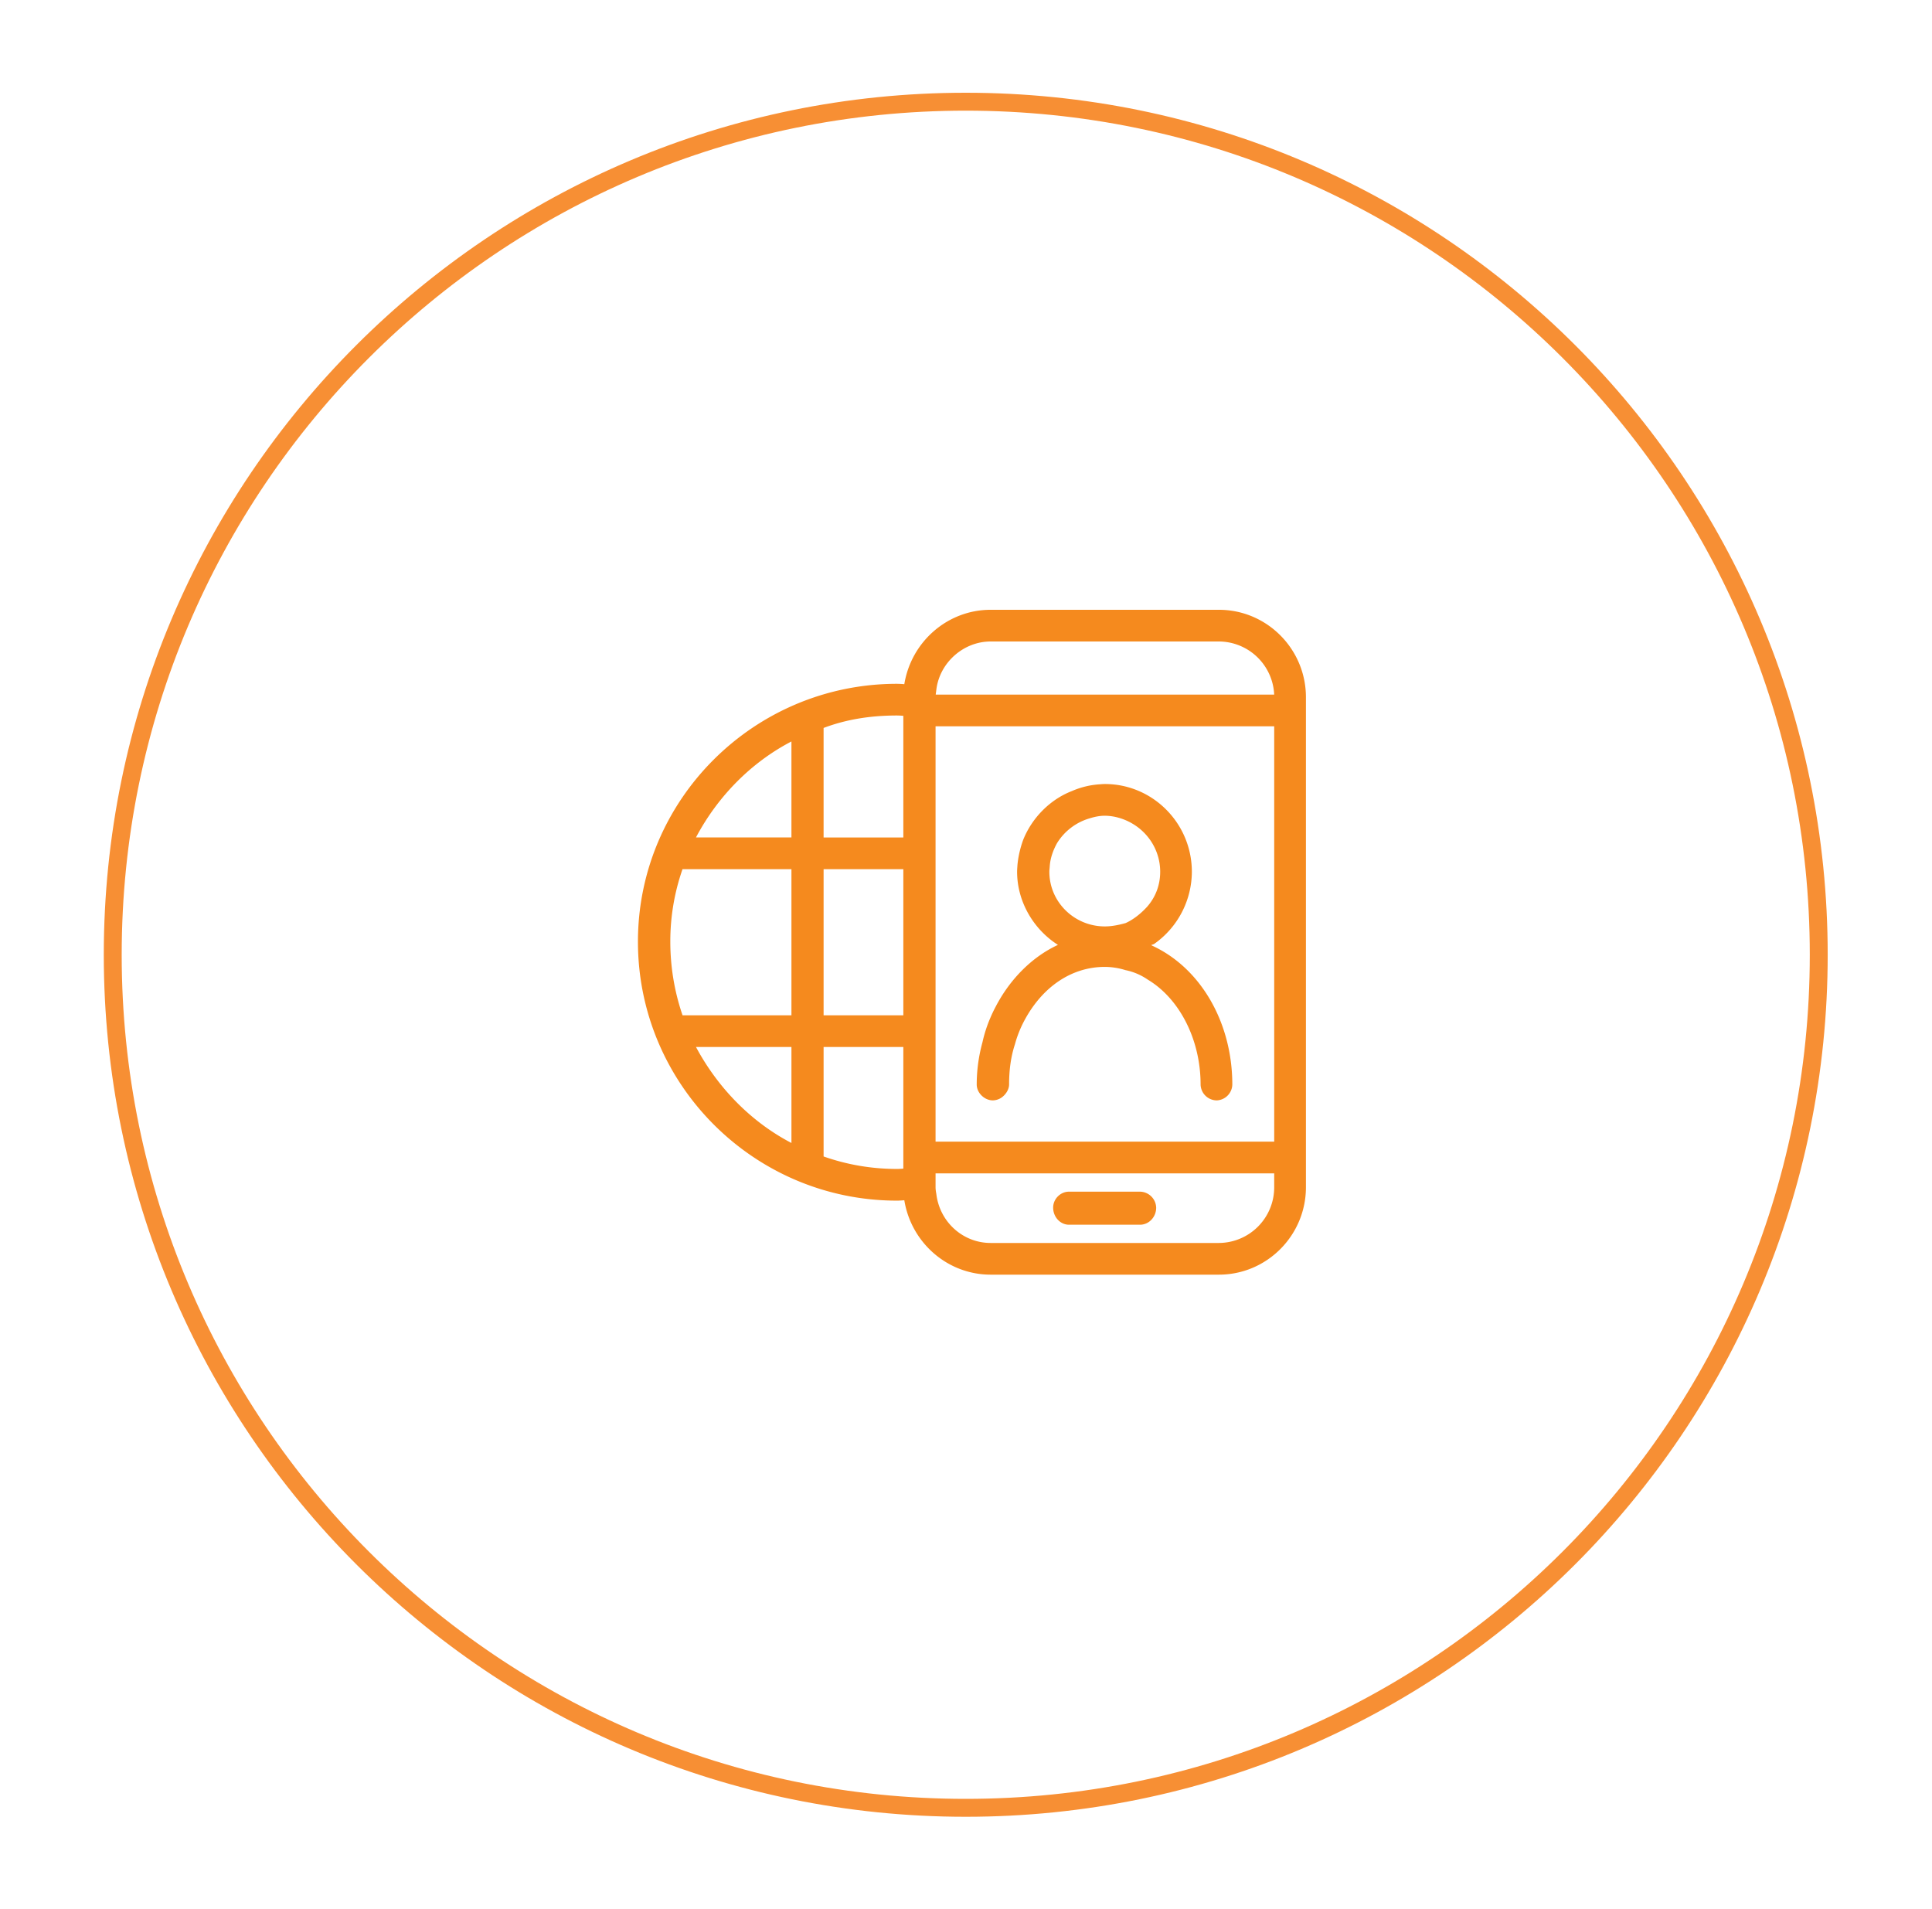 <svg xmlns="http://www.w3.org/2000/svg" width="82" height="81" fill="none" viewBox="0 0 82 81">
  <path stroke="#F78F34" stroke-miterlimit="10" stroke-width=".76" d="M4.785 40.519c0-19.994 16.21-36.203 36.204-36.203 19.995 0 36.204 16.209 36.204 36.203 0 19.994-16.209 36.203-36.204 36.203S4.785 60.513 4.785 40.519Z"/>
  <path fill="#F58A1E" d="M34.799 49.19v-4.912h3.697v5.465c-.136.006-.29.023-.423.023a9.493 9.493 0 0 1-3.274-.576Zm-5.517-4.912h4.466v4.484c-1.94-.94-3.502-2.57-4.466-4.484Zm4.466-13.065v4.486h-4.466c.964-1.94 2.527-3.546 4.466-4.486Zm4.748-.98v5.466h-3.697v-4.913c1.026-.404 2.123-.577 3.274-.577.133 0 .287.017.423.024Zm15.742 18.375H39.55V30.666h14.687v17.942ZM39.55 29.592c0-.12.02-.232.035-.343.143-1.182 1.177-2.181 2.458-2.181h9.69a2.506 2.506 0 0 1 2.504 2.524v.043H39.55v-.043Zm-4.752 7.139h3.697v6.515h-3.697V36.73Zm-6.505 3.232c0-1.133.198-2.228.564-3.232h4.89v6.515h-4.89a9.851 9.851 0 0 1-.564-3.283Zm25.944 10.42a2.505 2.505 0 0 1-2.504 2.524h-9.69c-1.281 0-2.316-1-2.458-2.213a1.683 1.683 0 0 1-.035-.31v-.743h14.687v.743Zm-2.504-24.347h-9.69c-1.828 0-3.31 1.399-3.527 3.166-.14-.006-.304-.025-.444-.025-5.976 0-10.841 4.834-10.841 10.786 0 6 4.865 10.835 10.84 10.835.14 0 .306-.02.445-.026.216 1.768 1.699 3.166 3.527 3.166h9.69a3.533 3.533 0 0 0 3.537-3.554V29.592a3.533 3.533 0 0 0-3.537-3.556Z"/>
  <path fill="#F58A1E" d="M39.714 29.478H54.08a2.36 2.36 0 0 0-2.345-2.254h-9.69c-1.153 0-2.164.898-2.303 2.043l-.009.067c-.006.047-.013.095-.018.144Zm14.681.313h-15v-.2c0-.106.013-.205.027-.3l.008-.063c.157-1.298 1.306-2.317 2.614-2.317h9.69c1.467 0 2.661 1.203 2.661 2.68v.2Zm-24.857 5.75h4.053v-4.074c-1.697.883-3.122 2.316-4.053 4.075Zm4.367.314H29.03l.112-.226c.996-2.003 2.608-3.621 4.54-4.557l.224-.11v4.893Zm1.051-.313h3.384v-5.163a3.6 3.6 0 0 0-.267-.014c-1.156 0-2.177.173-3.117.528v4.649Zm3.697.313h-4.01v-5.176l.1-.04c1.004-.395 2.093-.587 3.33-.587.091 0 .191.007.29.014l.29.018v5.77Zm-9.684 7.234h4.622v-6.202h-4.623a9.284 9.284 0 0 0-.518 3.076c0 1.068.175 2.12.52 3.126Zm4.936.313h-5.158l-.037-.104a9.956 9.956 0 0 1-.573-3.335c0-1.136.193-2.242.574-3.286l.037-.103h5.157v6.828Zm1.051-.313h3.384v-6.201h-3.384v6.2Zm3.697.313h-4.01v-6.828h4.01v6.828Zm1.055 5.049h14.373V30.823H39.708V48.45Zm14.687.313h-15V30.509h15v18.255Zm-24.855-4.33c.944 1.764 2.37 3.197 4.051 4.073v-4.073h-4.05Zm4.365 4.578-.225-.11c-1.915-.928-3.526-2.545-4.538-4.554l-.115-.227h4.878v4.89Zm1.051.067c.998.352 2.046.53 3.117.53.08 0 .165-.006.25-.013h.017v-5.162h-3.384v4.645Zm3.117.843a9.685 9.685 0 0 1-3.328-.585l-.103-.038V44.12h4.011v5.772l-.15.006-.157.01a3.739 3.739 0 0 1-.273.013Zm1.635-.125v.586c0 .109.02.217.032.282.14 1.193 1.13 2.085 2.304 2.085h9.69a2.36 2.36 0 0 0 2.347-2.367v-.586H39.708Zm12.026 3.266h-9.69c-1.333 0-2.457-1.011-2.614-2.352a1.846 1.846 0 0 1-.035-.328v-.9h15v.9a2.674 2.674 0 0 1-2.66 2.68Zm-13.079-2.456.018.146c.211 1.726 1.66 3.028 3.371 3.028h9.69c1.864 0 3.38-1.524 3.38-3.398V29.592c0-1.875-1.516-3.4-3.38-3.4h-9.69c-1.71 0-3.159 1.302-3.37 3.029l-.019.143-.145-.006c-.055-.002-.115-.007-.175-.011a3.468 3.468 0 0 0-.262-.014c-5.89 0-10.684 4.769-10.684 10.63 0 5.888 4.793 10.678 10.684 10.678.086 0 .183-.008.276-.015l.16-.011.146-.008Zm13.08 3.488h-9.69c-1.82 0-3.37-1.347-3.663-3.157h-.009c-.1.008-.206.016-.3.016-6.064 0-10.997-4.931-10.997-10.991 0-6.034 4.933-10.943 10.997-10.943a4.023 4.023 0 0 1 .309.016c.294-1.81 1.843-3.157 3.662-3.157h9.69c2.037 0 3.694 1.665 3.694 3.713v20.79c0 2.048-1.657 3.713-3.694 3.713Z"/>
  <path fill="#F58A1E" d="M44.381 36.997c0-.092.014-.177.02-.266a2.53 2.53 0 0 1 .331-1.032 2.578 2.578 0 0 1 1.488-1.124c.205-.065.434-.113.673-.113.17 0 .341.024.525.065 1.13.27 1.98 1.26 1.98 2.47 0 .617-.224 1.169-.597 1.59a3 3 0 0 1-.988.739 3.486 3.486 0 0 1-.92.147c-1.387 0-2.512-1.126-2.512-2.476Zm4.51 3.305a6.042 6.042 0 0 0-.379-.178c.13-.077.26-.16.388-.195a3.589 3.589 0 0 0 1.53-2.932 3.54 3.54 0 0 0-3.537-3.567c-.075 0-.149.007-.22.013-.38.025-.769.119-1.125.276-.883.344-1.62 1.09-1.975 1.98a4.05 4.05 0 0 0-.233 1.032c-.006.086-.014.176-.014.266 0 1.337.792 2.534 1.928 3.125-1.199.453-2.23 1.463-2.859 2.676a5.984 5.984 0 0 0-.213.448 5.618 5.618 0 0 0-.333 1.032 6.578 6.578 0 0 0-.238 1.749c0 .258.25.516.53.516a.53.53 0 0 0 .254-.076c.151-.096.277-.28.277-.44 0-.62.075-1.206.253-1.75a4.98 4.98 0 0 1 .408-1.031c.773-1.447 2.068-2.37 3.56-2.37.311 0 .614.052.906.142.347.07.681.207.994.42 1.368.819 2.321 2.557 2.321 4.589 0 .258.227.516.515.516.29 0 .517-.258.517-.516 0-2.612-1.345-4.82-3.256-5.725Z"/>
  <path fill="#F58A1E" d="M46.893 34.619c-.197 0-.4.035-.626.105a2.422 2.422 0 0 0-1.402 1.056c-.18.325-.285.65-.309.963l-.008.102c-.005.05-.01.1-.01.152 0 1.279 1.056 2.319 2.355 2.319.32 0 .624-.071.88-.141.302-.135.626-.377.913-.692.363-.412.556-.926.556-1.486 0-1.102-.765-2.055-1.86-2.318a2.218 2.218 0 0 0-.489-.06Zm0 5.01c-1.47 0-2.669-1.18-2.669-2.632 0-.062.006-.122.012-.182l.008-.093c.027-.361.145-.73.351-1.1a2.727 2.727 0 0 1 1.58-1.197c.442-.14.785-.16 1.277-.051 1.24.296 2.103 1.375 2.103 2.623a2.56 2.56 0 0 1-.636 1.695 3.13 3.13 0 0 1-1.042.778c-.297.083-.627.16-.984.16Zm0 1.09c.313 0 .634.05.952.149.36.07.713.22 1.036.44 1.471.88 2.39 2.69 2.39 4.719 0 .17.153.36.36.36.205 0 .358-.19.358-.36 0-2.481-1.242-4.673-3.166-5.584l-.003-.001a5.982 5.982 0 0 0-.368-.173l-.286-.12.3-.18c.116-.07.237-.142.364-.182a3.448 3.448 0 0 0 1.443-2.79c0-1.88-1.516-3.41-3.38-3.41a2.17 2.17 0 0 0-.164.008l-.045.004a3.201 3.201 0 0 0-1.073.263 3.415 3.415 0 0 0-1.892 1.895c-.117.32-.197.672-.223.987l-.004.065a2.343 2.343 0 0 0-.009.188c0 1.23.724 2.403 1.844 2.986l.311.162-.328.124c-1.127.426-2.138 1.373-2.776 2.6a6.07 6.07 0 0 0-.207.437 5.43 5.43 0 0 0-.324 1.002 6.452 6.452 0 0 0-.235 1.719c0 .18.185.36.373.36.05 0 .113-.02.178-.057.105-.066.196-.205.196-.303 0-.674.086-1.262.261-1.798a5.06 5.06 0 0 1 .42-1.058c.82-1.534 2.201-2.451 3.697-2.451Zm4.737 5.98a.69.69 0 0 1-.673-.672c0-1.89-.88-3.638-2.244-4.454a2.57 2.57 0 0 0-.945-.402 3.002 3.002 0 0 0-.875-.137c-1.399 0-2.646.833-3.42 2.285a4.8 4.8 0 0 0-.396.999c-.168.513-.248 1.068-.248 1.709 0 .206-.144.442-.35.572a.682.682 0 0 1-.338.1c-.359 0-.686-.32-.686-.672 0-.603.082-1.206.243-1.791a5.75 5.75 0 0 1 .34-1.051c.064-.151.135-.301.22-.46.615-1.187 1.567-2.128 2.645-2.625-1.062-.676-1.734-1.862-1.734-3.103 0-.07.005-.14.01-.21l.004-.066c.03-.345.115-.726.243-1.076.376-.942 1.147-1.715 2.065-2.072a3.52 3.52 0 0 1 1.171-.287l.042-.003c.062-.005.125-.01.19-.01 2.035 0 3.692 1.67 3.692 3.724a3.76 3.76 0 0 1-1.596 3.06l-.048.023a.604.604 0 0 0-.083.03l.1.05c2.031.964 3.344 3.266 3.344 5.867a.69.69 0 0 1-.673.673Zm-6.258 5.12h3.014c.289 0 .529-.255.529-.57a.543.543 0 0 0-.529-.52h-3.014a.532.532 0 0 0-.517.52c0 .315.228.57.517.57Z"/>
  <path fill="#F58A1E" d="M45.372 50.886c-.206 0-.36.192-.36.364 0 .23.158.412.36.412h3.014c.205 0 .372-.185.372-.412a.389.389 0 0 0-.372-.364h-3.014Zm3.014 1.09h-3.014c-.37 0-.673-.326-.673-.726 0-.367.308-.677.673-.677h3.014a.7.7 0 0 1 .686.677c0 .4-.308.726-.686.726Z"/>
</svg>
